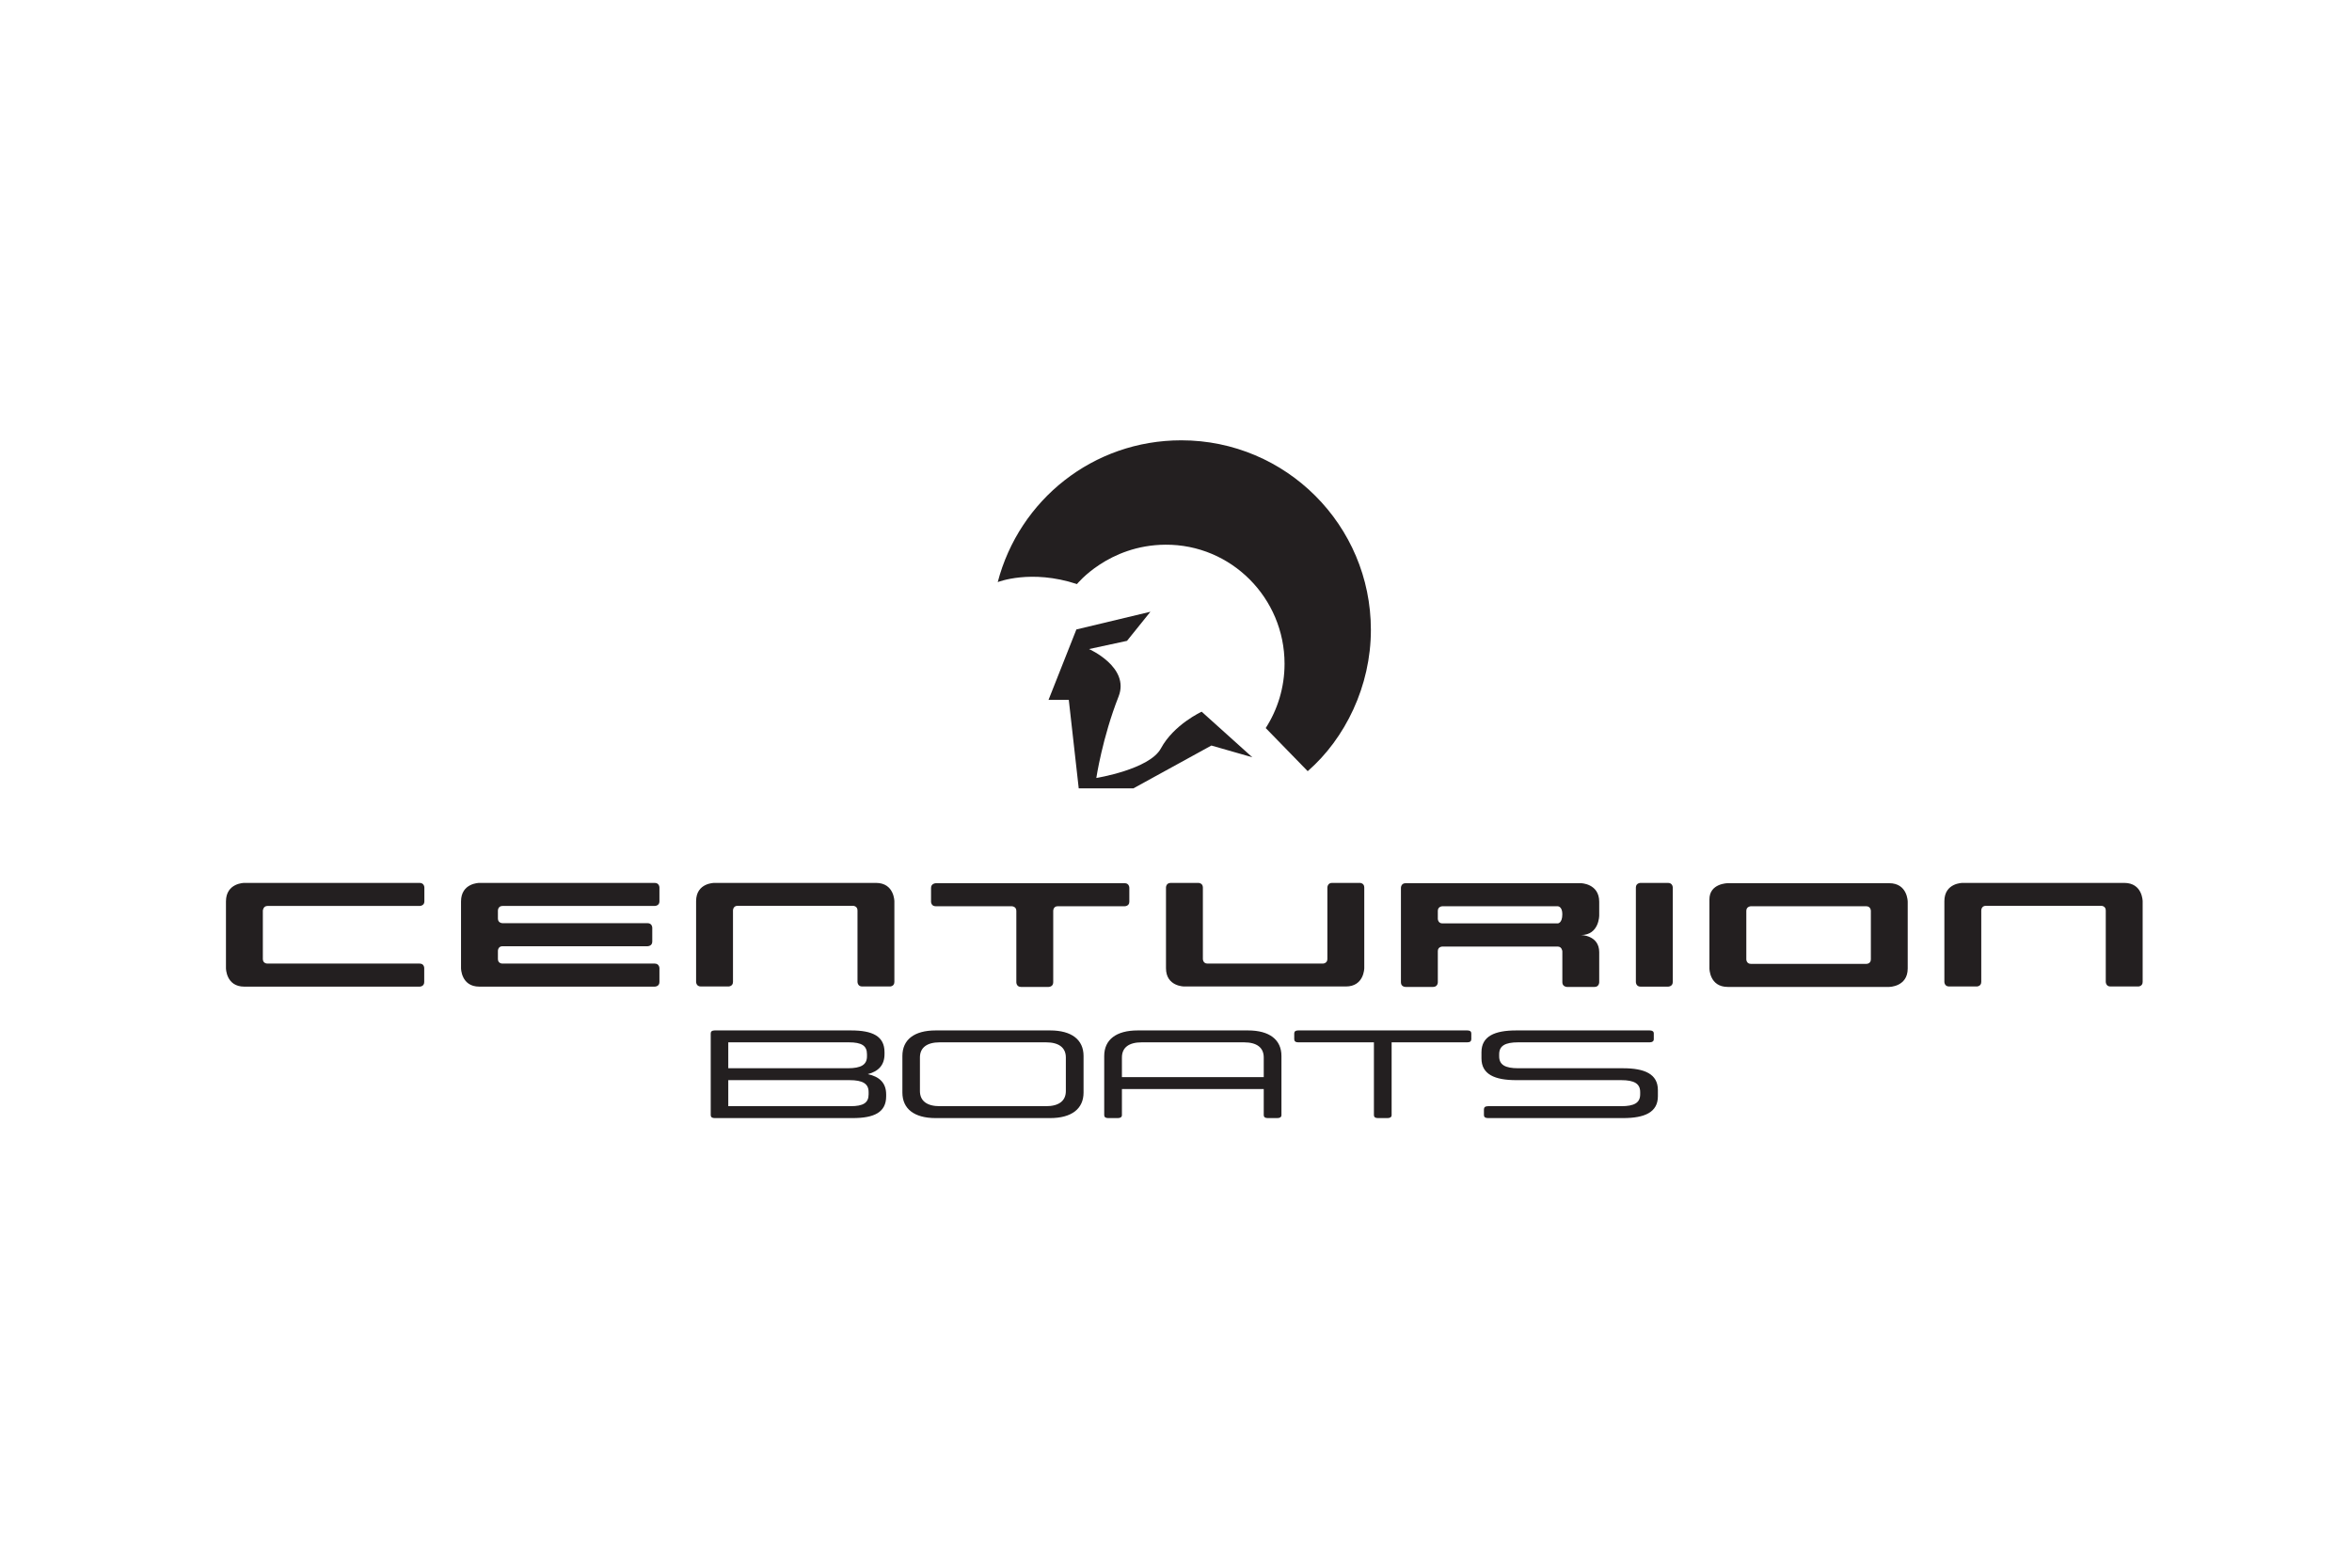 <?xml version="1.0" encoding="UTF-8" standalone="no"?> <svg xmlns="http://www.w3.org/2000/svg" xmlns:xlink="http://www.w3.org/1999/xlink" xmlns:serif="http://www.serif.com/" width="100%" height="100%" viewBox="0 0 600 400" version="1.1" xml:space="preserve" style="fill-rule:evenodd;clip-rule:evenodd;stroke-linejoin:round;stroke-miterlimit:2;"> <g transform="matrix(0.093,0,0,-0.093,17.539,332.735)"> <g id="g10"> <g id="g12"> <path id="path14" d="M962.461,870.891C962.461,870.891 975.059,870.789 975.059,883.488L975.059,921.539C975.059,921.539 975.414,934.141 962.461,934.141L545.055,934.141C545.055,934.141 532.406,933.828 532.406,946.629L532.406,1079.6C532.406,1079.6 533.41,1092.24 545.055,1092.24L962.461,1092.24C962.461,1092.24 975.457,1092.35 975.457,1104.49L975.457,1142.84C975.457,1142.84 975.414,1155.49 962.461,1155.49L481.414,1155.49C481.414,1155.49 431.219,1155.49 431.219,1104.49L431.219,921.539C431.219,921.539 431.227,870.891 481.414,870.891L962.461,870.891" style="fill:rgb(35,31,32);fill-rule:nonzero;"></path> <path id="path16" d="M1607.27,870.891C1607.27,870.891 1620.26,870.789 1620.26,883.488L1620.26,921.539C1620.26,921.539 1620.14,934.141 1607.23,934.141L1189.86,934.141C1189.86,934.141 1177.21,933.68 1177.21,946.629L1177.21,969.102C1177.21,969.102 1177.21,981.75 1189.86,981.75L1587.64,981.75C1587.64,981.75 1600.6,981.75 1600.6,994.398L1600.6,1032.35C1600.6,1032.35 1600.6,1045 1587.64,1045L1189.86,1045C1189.86,1045 1177.21,1045 1177.21,1057.64L1177.21,1079.6C1177.21,1079.6 1177.21,1092.24 1189.86,1092.24L1607.27,1092.24C1607.27,1092.24 1620.26,1092.35 1620.26,1104.49L1620.26,1142.84C1620.26,1142.84 1620.22,1155.49 1607.27,1155.49L1126.22,1155.49C1126.22,1155.49 1076.02,1155.49 1076.02,1104.49L1076.02,921.539C1076.02,921.539 1076.03,870.891 1126.22,870.891L1607.27,870.891" style="fill:rgb(35,31,32);fill-rule:nonzero;"></path> <path id="path18" d="M2252.08,871.301C2252.08,871.301 2264.72,870.941 2264.72,883.898L2264.72,1104.89C2264.72,1104.89 2264.72,1155.49 2214.13,1155.49L1771.03,1155.49C1771.03,1155.49 1720.83,1155.88 1720.83,1105.29L1720.83,883.898C1720.83,883.898 1720.84,871.301 1733.79,871.301L1809.37,871.301C1809.37,871.301 1822.02,871.199 1822.02,883.898L1822.02,1080C1822.02,1080 1822.02,1092.65 1834.67,1092.65L2151.35,1092.65C2151.35,1092.65 2163.54,1092.35 2163.54,1080L2163.54,883.898C2163.54,883.898 2163.78,871.301 2176.18,871.301L2251.73,871.301" style="fill:rgb(35,31,32);fill-rule:nonzero;"></path> <path id="path20" d="M2687.49,870.078C2687.49,870.078 2700.44,869.98 2700.44,882.68L2700.44,1078.79C2700.44,1078.79 2700.44,1091.44 2712.58,1091.44L2896.54,1091.44C2896.54,1091.44 2909.19,1091.54 2909.19,1103.68L2909.19,1142.03C2909.19,1142.03 2909.19,1154.68 2896.54,1154.68L2379.06,1154.68C2379.06,1154.68 2365.29,1154.48 2365.29,1142.03L2365.29,1103.68C2365.29,1103.68 2365.49,1091.44 2377.94,1091.44L2586.3,1091.44C2586.3,1091.44 2599.25,1091.44 2599.25,1078.79L2599.25,882.68C2599.25,882.68 2599.29,870.078 2611.94,870.078L2687.49,870.078" style="fill:rgb(35,31,32);fill-rule:nonzero;"></path> <path id="path22" d="M3541,1155.49C3541,1155.49 3553.65,1155.84 3553.65,1142.89L3553.65,921.891C3553.65,921.891 3553.65,871.301 3503.05,871.301L3059.95,871.301C3059.95,871.301 3009.75,870.91 3009.75,921.488L3009.75,1142.89C3009.75,1142.89 3009.76,1155.49 3022.71,1155.49L3098.29,1155.49C3098.29,1155.49 3110.94,1155.59 3110.94,1142.89L3110.94,946.781C3110.94,946.781 3110.94,934.141 3123.59,934.141L3440.27,934.141C3440.27,934.141 3452.46,934.441 3452.46,946.781L3452.46,1142.89C3452.46,1142.89 3452.7,1155.49 3465.1,1155.49L3540.65,1155.49" style="fill:rgb(35,31,32);fill-rule:nonzero;"></path> <path id="path24" d="M4298.67,883.488C4298.67,883.488 4298.72,870.891 4311.37,870.891L4386.91,870.891C4386.91,870.891 4399.86,870.789 4399.86,883.488L4399.86,1142.84C4399.86,1142.84 4399.86,1155.49 4386.91,1155.49L4311.37,1155.49C4311.37,1155.49 4298.67,1155.29 4298.67,1142.84L4298.67,883.488" style="fill:rgb(35,31,32);fill-rule:nonzero;"></path> <path id="path26" d="M5676.13,871.301C5676.13,871.301 5688.78,870.941 5688.78,883.898L5688.78,1104.89C5688.78,1104.89 5688.78,1155.49 5638.19,1155.49L5195.09,1155.49C5195.09,1155.49 5144.89,1155.88 5144.89,1105.29L5144.89,883.898C5144.89,883.898 5144.9,871.301 5157.85,871.301L5233.43,871.301C5233.43,871.301 5246.08,871.199 5246.08,883.898L5246.08,1080C5246.08,1080 5246.08,1092.65 5258.73,1092.65L5575.41,1092.65C5575.41,1092.65 5587.59,1092.35 5587.59,1080L5587.59,883.898C5587.59,883.898 5587.84,871.301 5600.24,871.301L5675.79,871.301" style="fill:rgb(35,31,32);fill-rule:nonzero;"></path> <path id="path28" d="M5044.32,920.73L5044.32,1103.68C5044.32,1103.68 5044.43,1154.68 4993.43,1154.68L4550.63,1154.68C4550.63,1154.68 4500.43,1154.38 4500.43,1110.41L4500.43,920.73C4500.43,920.73 4500.44,870.09 4550.63,870.09L4993.43,870.09C4993.43,870.09 5044.32,870.191 5044.32,920.73ZM4943.24,945.828C4943.24,932.871 4930.49,933.328 4930.49,933.328L4614.27,933.328C4601.62,933.328 4601.62,945.828 4601.62,945.828L4601.62,1078.79C4601.62,1091.13 4614.27,1091.44 4614.27,1091.44L4930.49,1091.44C4943.13,1091.44 4943.24,1078.79 4943.24,1078.79L4943.24,945.828" style="fill:rgb(35,31,32);fill-rule:nonzero;"></path> <path id="path30" d="M4198.1,1066.14L4198.1,1103.68C4198.1,1153.87 4148.02,1154.68 4148.02,1154.68L3667.17,1154.68C3654.22,1154.68 3654.21,1142.03 3654.21,1142.03L3654.21,882.68C3654.21,869.73 3667.17,870.09 3667.17,870.09L3742.46,870.09C3755.41,870.09 3755.4,882.68 3755.4,882.68L3755.4,968.488C3755.4,980.629 3768.05,980.828 3768.05,980.828L4084.27,980.828C4095.8,980.828 4096.97,968.039 4096.97,968.039L4096.97,882.68C4096.97,870.539 4109.56,870.09 4109.56,870.09L4185.46,870.09C4197.79,870.09 4198.1,882.68 4198.1,882.68C4198.1,882.68 4198.11,952.602 4198.11,965.25C4198.11,1012.38 4148.02,1012.38 4148.02,1012.38C4198.21,1012.38 4198.1,1066.14 4198.1,1066.14ZM4096.92,1069.68C4096.92,1044.38 4084.27,1044.38 4084.27,1044.38L3768.05,1044.38C3755.6,1044.38 3755.4,1057.03 3755.4,1057.03L3755.4,1078.79C3755.4,1091.13 3768.05,1091.44 3768.05,1091.44L4084.07,1091.44C4084.07,1091.44 4096.92,1091.61 4096.92,1069.68" style="fill:rgb(35,31,32);fill-rule:nonzero;"></path> <path id="path32" d="M1771.75,750.73C1764.56,750.73 1760.96,747.98 1760.96,742.488L1760.96,518.488C1760.96,512.988 1764.56,510.238 1771.75,510.238L2150.42,510.238C2209.34,510.238 2242.17,526.039 2242.17,570.02L2242.17,575.172C2242.17,606.781 2223.73,623.961 2191.8,630.828C2221.03,638.391 2237.67,655.57 2237.67,685.801L2237.67,690.949C2237.67,734.93 2204.84,750.73 2145.93,750.73L1771.75,750.73ZM2141.43,614.34C2177.86,614.34 2194.05,604.719 2194.05,581.699L2194.05,575.52C2194.05,552.148 2179.66,542.879 2144.13,542.879L1809.08,542.879L1809.08,614.34L2141.43,614.34ZM1809.08,718.09L2139.63,718.09C2175.16,718.09 2189.55,708.82 2189.55,685.461L2189.55,679.609C2189.55,656.602 2173.36,646.98 2136.93,646.98L1809.08,646.98L1809.08,718.09ZM2377.98,510.238L2691.9,510.238C2750.81,510.238 2783.64,535.66 2783.64,580.332L2783.64,680.648C2783.64,725.309 2750.81,750.73 2691.9,750.73L2377.98,750.73C2319.07,750.73 2286.69,725.309 2286.69,680.648L2286.69,580.332C2286.69,535.66 2319.07,510.238 2377.98,510.238ZM2680.65,542.879L2389.23,542.879C2354.15,542.879 2334.81,557.309 2334.81,584.449L2334.81,676.52C2334.81,703.66 2354.15,718.09 2389.23,718.09L2680.65,718.09C2715.73,718.09 2735.07,703.66 2735.07,676.52L2735.07,584.449C2735.07,557.309 2715.73,542.879 2680.65,542.879ZM2840.31,680.648L2840.31,518.488C2840.31,512.988 2843.9,510.238 2851.1,510.238L2877.63,510.238C2884.83,510.238 2888.88,512.988 2888.88,518.488L2888.88,589.949L3277.89,589.949L3277.89,518.488C3277.89,512.988 3281.49,510.238 3288.69,510.238L3315.22,510.238C3322.42,510.238 3326.46,512.988 3326.46,518.488L3326.46,680.648C3326.46,725.309 3293.63,750.73 3234.72,750.73L2932.05,750.73C2873.14,750.73 2840.31,725.309 2840.31,680.648ZM3277.89,622.582L2888.88,622.582L2888.88,676.52C2888.88,703.66 2907.77,718.09 2943.29,718.09L3223.48,718.09C3259,718.09 3277.89,703.66 3277.89,676.52L3277.89,622.582ZM3628.68,718.09L3836.46,718.09C3843.65,718.09 3847.25,721.18 3847.25,726.68L3847.25,742.488C3847.25,747.98 3843.65,750.73 3836.46,750.73L3372.34,750.73C3365.14,750.73 3361.54,747.98 3361.54,742.488L3361.54,726.68C3361.54,721.18 3365.14,718.09 3372.34,718.09L3580.11,718.09L3580.11,518.488C3580.11,512.988 3583.71,510.238 3590.91,510.238L3617.44,510.238C3624.64,510.238 3628.68,512.988 3628.68,518.488L3628.68,718.09ZM3975.87,718.09L4336.56,718.09C4343.75,718.09 4347.8,721.18 4347.8,726.68L4347.8,742.488C4347.8,747.98 4343.75,750.73 4336.56,750.73L3970.48,750.73C3911.56,750.73 3875.13,734.93 3875.13,690.949L3875.13,674.121C3875.13,630.141 3911.56,614.34 3970.48,614.34L4258.3,614.34C4294.28,614.34 4310.47,604.719 4310.47,581.699L4310.47,575.52C4310.47,552.148 4294.28,542.879 4258.3,542.879L3893.12,542.879C3885.48,542.879 3881.88,539.789 3881.88,534.289L3881.88,518.488C3881.88,512.988 3885.48,510.238 3893.12,510.238L4263.7,510.238C4322.61,510.238 4359.04,526.039 4359.04,570.02L4359.04,587.199C4359.04,631.172 4322.61,646.98 4263.7,646.98L3975.87,646.98C3939.89,646.98 3923.7,656.602 3923.7,679.609L3923.7,685.461C3923.7,708.469 3939.89,718.09 3975.87,718.09" style="fill:rgb(35,31,32);fill-rule:nonzero;"></path> <path id="path34" d="M2763.96,1850.82L2687.59,1657.67L2743.13,1657.67L2770.41,1414.79L2920.19,1414.79L3134.27,1532.35L3246.52,1500.19L3107.66,1625.17C3107.66,1625.17 3031.23,1590.18 2995.82,1524.49C2964.84,1466.99 2818.66,1443.33 2818.66,1443.33C2818.66,1443.33 2835.13,1553.65 2879.68,1666.83C2911.41,1747.42 2798.62,1797.06 2798.62,1797.06L2902.83,1819.58L2967.05,1899.43L2763.96,1850.82" style="fill:rgb(35,31,32);fill-rule:nonzero;"></path> <path id="path36" d="M3283.32,1580.32C3316.01,1631.2 3334.97,1691.72 3334.97,1756.68C3334.97,1937.11 3188.7,2084.5 3008.27,2083.38C2851.68,2082.39 2765.55,1975.35 2765.55,1975.35C2639.02,2017.09 2548.21,1980.73 2548.21,1980.73C2607.2,2206.31 2809.7,2369.76 3051.67,2369.76C3338.92,2369.76 3571.79,2136.89 3571.79,1849.64C3571.79,1695.63 3501.39,1551.57 3398.49,1462.02L3283.32,1580.32" style="fill:rgb(35,31,32);fill-rule:nonzero;"></path> </g> </g> </g> </svg> 